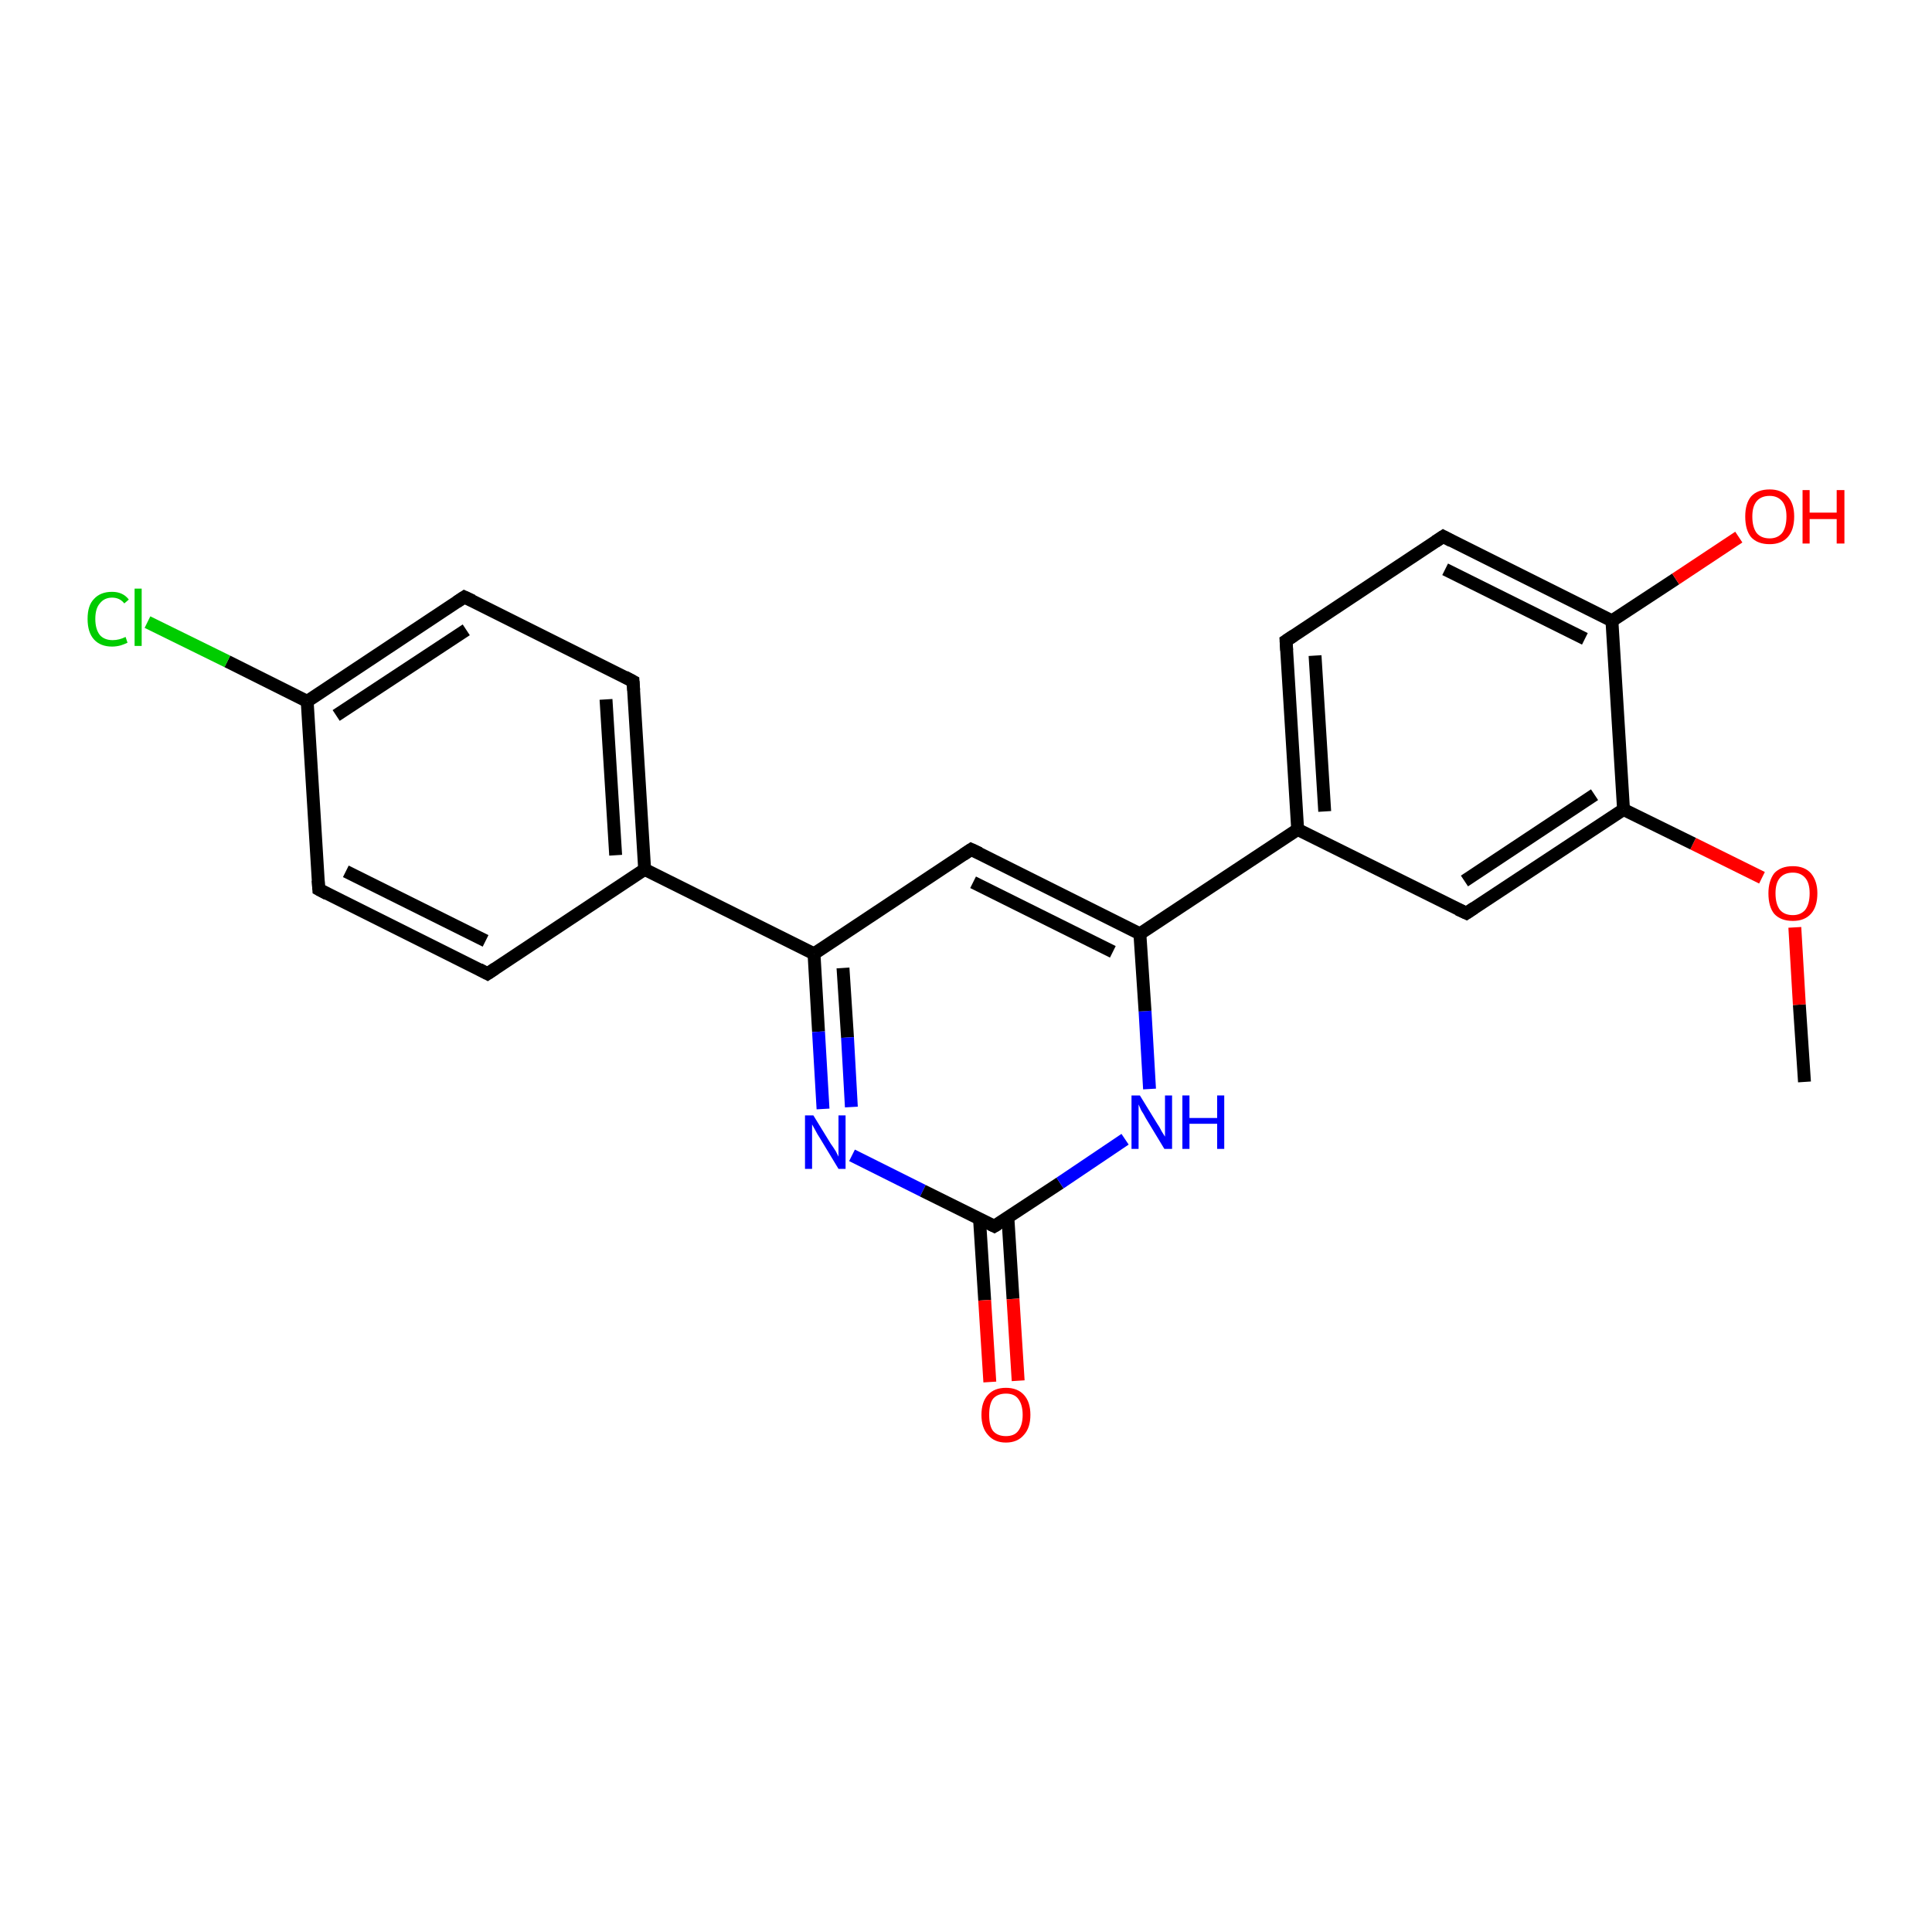<?xml version='1.0' encoding='iso-8859-1'?>
<svg version='1.1' baseProfile='full'
              xmlns='http://www.w3.org/2000/svg'
                      xmlns:rdkit='http://www.rdkit.org/xml'
                      xmlns:xlink='http://www.w3.org/1999/xlink'
                  xml:space='preserve'
width='300px' height='300px' viewBox='0 0 300 300'>
<!-- END OF HEADER -->
<rect style='opacity:1.0;fill:#FFFFFF;stroke:none' width='300.0' height='300.0' x='0.0' y='0.0'> </rect>
<path class='bond-0 atom-0 atom-1' d='M 280.2,168.0 L 279.4,156.0' style='fill:none;fill-rule:evenodd;stroke:#000000;stroke-width:2.0px;stroke-linecap:butt;stroke-linejoin:miter;stroke-opacity:1' />
<path class='bond-0 atom-0 atom-1' d='M 279.4,156.0 L 278.7,144.0' style='fill:none;fill-rule:evenodd;stroke:#FF0000;stroke-width:2.0px;stroke-linecap:butt;stroke-linejoin:miter;stroke-opacity:1' />
<path class='bond-1 atom-1 atom-2' d='M 273.6,136.3 L 262.9,131.0' style='fill:none;fill-rule:evenodd;stroke:#FF0000;stroke-width:2.0px;stroke-linecap:butt;stroke-linejoin:miter;stroke-opacity:1' />
<path class='bond-1 atom-1 atom-2' d='M 262.9,131.0 L 252.1,125.7' style='fill:none;fill-rule:evenodd;stroke:#000000;stroke-width:2.0px;stroke-linecap:butt;stroke-linejoin:miter;stroke-opacity:1' />
<path class='bond-2 atom-2 atom-3' d='M 252.1,125.7 L 227.7,141.8' style='fill:none;fill-rule:evenodd;stroke:#000000;stroke-width:2.0px;stroke-linecap:butt;stroke-linejoin:miter;stroke-opacity:1' />
<path class='bond-2 atom-2 atom-3' d='M 247.6,123.4 L 227.4,136.8' style='fill:none;fill-rule:evenodd;stroke:#000000;stroke-width:2.0px;stroke-linecap:butt;stroke-linejoin:miter;stroke-opacity:1' />
<path class='bond-3 atom-3 atom-4' d='M 227.7,141.8 L 201.5,128.8' style='fill:none;fill-rule:evenodd;stroke:#000000;stroke-width:2.0px;stroke-linecap:butt;stroke-linejoin:miter;stroke-opacity:1' />
<path class='bond-4 atom-4 atom-5' d='M 201.5,128.8 L 199.7,99.5' style='fill:none;fill-rule:evenodd;stroke:#000000;stroke-width:2.0px;stroke-linecap:butt;stroke-linejoin:miter;stroke-opacity:1' />
<path class='bond-4 atom-4 atom-5' d='M 205.7,126.0 L 204.2,101.8' style='fill:none;fill-rule:evenodd;stroke:#000000;stroke-width:2.0px;stroke-linecap:butt;stroke-linejoin:miter;stroke-opacity:1' />
<path class='bond-5 atom-5 atom-6' d='M 199.7,99.5 L 224.1,83.3' style='fill:none;fill-rule:evenodd;stroke:#000000;stroke-width:2.0px;stroke-linecap:butt;stroke-linejoin:miter;stroke-opacity:1' />
<path class='bond-6 atom-6 atom-7' d='M 224.1,83.3 L 250.3,96.4' style='fill:none;fill-rule:evenodd;stroke:#000000;stroke-width:2.0px;stroke-linecap:butt;stroke-linejoin:miter;stroke-opacity:1' />
<path class='bond-6 atom-6 atom-7' d='M 224.4,88.4 L 246.1,99.2' style='fill:none;fill-rule:evenodd;stroke:#000000;stroke-width:2.0px;stroke-linecap:butt;stroke-linejoin:miter;stroke-opacity:1' />
<path class='bond-7 atom-7 atom-8' d='M 250.3,96.4 L 260.2,89.9' style='fill:none;fill-rule:evenodd;stroke:#000000;stroke-width:2.0px;stroke-linecap:butt;stroke-linejoin:miter;stroke-opacity:1' />
<path class='bond-7 atom-7 atom-8' d='M 260.2,89.9 L 270.0,83.4' style='fill:none;fill-rule:evenodd;stroke:#FF0000;stroke-width:2.0px;stroke-linecap:butt;stroke-linejoin:miter;stroke-opacity:1' />
<path class='bond-8 atom-4 atom-9' d='M 201.5,128.8 L 177.0,145.0' style='fill:none;fill-rule:evenodd;stroke:#000000;stroke-width:2.0px;stroke-linecap:butt;stroke-linejoin:miter;stroke-opacity:1' />
<path class='bond-9 atom-9 atom-10' d='M 177.0,145.0 L 150.8,131.9' style='fill:none;fill-rule:evenodd;stroke:#000000;stroke-width:2.0px;stroke-linecap:butt;stroke-linejoin:miter;stroke-opacity:1' />
<path class='bond-9 atom-9 atom-10' d='M 172.8,147.8 L 151.1,137.0' style='fill:none;fill-rule:evenodd;stroke:#000000;stroke-width:2.0px;stroke-linecap:butt;stroke-linejoin:miter;stroke-opacity:1' />
<path class='bond-10 atom-10 atom-11' d='M 150.8,131.9 L 126.4,148.1' style='fill:none;fill-rule:evenodd;stroke:#000000;stroke-width:2.0px;stroke-linecap:butt;stroke-linejoin:miter;stroke-opacity:1' />
<path class='bond-11 atom-11 atom-12' d='M 126.4,148.1 L 127.1,160.2' style='fill:none;fill-rule:evenodd;stroke:#000000;stroke-width:2.0px;stroke-linecap:butt;stroke-linejoin:miter;stroke-opacity:1' />
<path class='bond-11 atom-11 atom-12' d='M 127.1,160.2 L 127.8,172.2' style='fill:none;fill-rule:evenodd;stroke:#0000FF;stroke-width:2.0px;stroke-linecap:butt;stroke-linejoin:miter;stroke-opacity:1' />
<path class='bond-11 atom-11 atom-12' d='M 130.9,150.3 L 131.6,161.1' style='fill:none;fill-rule:evenodd;stroke:#000000;stroke-width:2.0px;stroke-linecap:butt;stroke-linejoin:miter;stroke-opacity:1' />
<path class='bond-11 atom-11 atom-12' d='M 131.6,161.1 L 132.2,171.9' style='fill:none;fill-rule:evenodd;stroke:#0000FF;stroke-width:2.0px;stroke-linecap:butt;stroke-linejoin:miter;stroke-opacity:1' />
<path class='bond-12 atom-12 atom-13' d='M 132.3,179.4 L 143.3,184.9' style='fill:none;fill-rule:evenodd;stroke:#0000FF;stroke-width:2.0px;stroke-linecap:butt;stroke-linejoin:miter;stroke-opacity:1' />
<path class='bond-12 atom-12 atom-13' d='M 143.3,184.9 L 154.4,190.4' style='fill:none;fill-rule:evenodd;stroke:#000000;stroke-width:2.0px;stroke-linecap:butt;stroke-linejoin:miter;stroke-opacity:1' />
<path class='bond-13 atom-13 atom-14' d='M 152.1,189.3 L 152.9,201.9' style='fill:none;fill-rule:evenodd;stroke:#000000;stroke-width:2.0px;stroke-linecap:butt;stroke-linejoin:miter;stroke-opacity:1' />
<path class='bond-13 atom-13 atom-14' d='M 152.9,201.9 L 153.7,214.6' style='fill:none;fill-rule:evenodd;stroke:#FF0000;stroke-width:2.0px;stroke-linecap:butt;stroke-linejoin:miter;stroke-opacity:1' />
<path class='bond-13 atom-13 atom-14' d='M 156.5,189.0 L 157.3,201.7' style='fill:none;fill-rule:evenodd;stroke:#000000;stroke-width:2.0px;stroke-linecap:butt;stroke-linejoin:miter;stroke-opacity:1' />
<path class='bond-13 atom-13 atom-14' d='M 157.3,201.7 L 158.1,214.4' style='fill:none;fill-rule:evenodd;stroke:#FF0000;stroke-width:2.0px;stroke-linecap:butt;stroke-linejoin:miter;stroke-opacity:1' />
<path class='bond-14 atom-13 atom-15' d='M 154.4,190.4 L 164.6,183.7' style='fill:none;fill-rule:evenodd;stroke:#000000;stroke-width:2.0px;stroke-linecap:butt;stroke-linejoin:miter;stroke-opacity:1' />
<path class='bond-14 atom-13 atom-15' d='M 164.6,183.7 L 174.7,176.9' style='fill:none;fill-rule:evenodd;stroke:#0000FF;stroke-width:2.0px;stroke-linecap:butt;stroke-linejoin:miter;stroke-opacity:1' />
<path class='bond-15 atom-11 atom-16' d='M 126.4,148.1 L 100.1,135.0' style='fill:none;fill-rule:evenodd;stroke:#000000;stroke-width:2.0px;stroke-linecap:butt;stroke-linejoin:miter;stroke-opacity:1' />
<path class='bond-16 atom-16 atom-17' d='M 100.1,135.0 L 98.3,105.8' style='fill:none;fill-rule:evenodd;stroke:#000000;stroke-width:2.0px;stroke-linecap:butt;stroke-linejoin:miter;stroke-opacity:1' />
<path class='bond-16 atom-16 atom-17' d='M 95.6,132.8 L 94.1,108.6' style='fill:none;fill-rule:evenodd;stroke:#000000;stroke-width:2.0px;stroke-linecap:butt;stroke-linejoin:miter;stroke-opacity:1' />
<path class='bond-17 atom-17 atom-18' d='M 98.3,105.8 L 72.1,92.7' style='fill:none;fill-rule:evenodd;stroke:#000000;stroke-width:2.0px;stroke-linecap:butt;stroke-linejoin:miter;stroke-opacity:1' />
<path class='bond-18 atom-18 atom-19' d='M 72.1,92.7 L 47.7,108.9' style='fill:none;fill-rule:evenodd;stroke:#000000;stroke-width:2.0px;stroke-linecap:butt;stroke-linejoin:miter;stroke-opacity:1' />
<path class='bond-18 atom-18 atom-19' d='M 72.4,97.8 L 52.2,111.1' style='fill:none;fill-rule:evenodd;stroke:#000000;stroke-width:2.0px;stroke-linecap:butt;stroke-linejoin:miter;stroke-opacity:1' />
<path class='bond-19 atom-19 atom-20' d='M 47.7,108.9 L 35.3,102.7' style='fill:none;fill-rule:evenodd;stroke:#000000;stroke-width:2.0px;stroke-linecap:butt;stroke-linejoin:miter;stroke-opacity:1' />
<path class='bond-19 atom-19 atom-20' d='M 35.3,102.7 L 22.9,96.6' style='fill:none;fill-rule:evenodd;stroke:#00CC00;stroke-width:2.0px;stroke-linecap:butt;stroke-linejoin:miter;stroke-opacity:1' />
<path class='bond-20 atom-19 atom-21' d='M 47.7,108.9 L 49.5,138.1' style='fill:none;fill-rule:evenodd;stroke:#000000;stroke-width:2.0px;stroke-linecap:butt;stroke-linejoin:miter;stroke-opacity:1' />
<path class='bond-21 atom-21 atom-22' d='M 49.5,138.1 L 75.7,151.2' style='fill:none;fill-rule:evenodd;stroke:#000000;stroke-width:2.0px;stroke-linecap:butt;stroke-linejoin:miter;stroke-opacity:1' />
<path class='bond-21 atom-21 atom-22' d='M 53.7,135.3 L 75.4,146.1' style='fill:none;fill-rule:evenodd;stroke:#000000;stroke-width:2.0px;stroke-linecap:butt;stroke-linejoin:miter;stroke-opacity:1' />
<path class='bond-22 atom-7 atom-2' d='M 250.3,96.4 L 252.1,125.7' style='fill:none;fill-rule:evenodd;stroke:#000000;stroke-width:2.0px;stroke-linecap:butt;stroke-linejoin:miter;stroke-opacity:1' />
<path class='bond-23 atom-15 atom-9' d='M 178.5,169.1 L 177.8,157.0' style='fill:none;fill-rule:evenodd;stroke:#0000FF;stroke-width:2.0px;stroke-linecap:butt;stroke-linejoin:miter;stroke-opacity:1' />
<path class='bond-23 atom-15 atom-9' d='M 177.8,157.0 L 177.0,145.0' style='fill:none;fill-rule:evenodd;stroke:#000000;stroke-width:2.0px;stroke-linecap:butt;stroke-linejoin:miter;stroke-opacity:1' />
<path class='bond-24 atom-22 atom-16' d='M 75.7,151.2 L 100.1,135.0' style='fill:none;fill-rule:evenodd;stroke:#000000;stroke-width:2.0px;stroke-linecap:butt;stroke-linejoin:miter;stroke-opacity:1' />
<path d='M 228.9,141.0 L 227.7,141.8 L 226.4,141.2' style='fill:none;stroke:#000000;stroke-width:2.0px;stroke-linecap:butt;stroke-linejoin:miter;stroke-opacity:1;' />
<path d='M 199.8,101.0 L 199.7,99.5 L 200.9,98.7' style='fill:none;stroke:#000000;stroke-width:2.0px;stroke-linecap:butt;stroke-linejoin:miter;stroke-opacity:1;' />
<path d='M 222.9,84.1 L 224.1,83.3 L 225.4,84.0' style='fill:none;stroke:#000000;stroke-width:2.0px;stroke-linecap:butt;stroke-linejoin:miter;stroke-opacity:1;' />
<path d='M 152.1,132.5 L 150.8,131.9 L 149.6,132.7' style='fill:none;stroke:#000000;stroke-width:2.0px;stroke-linecap:butt;stroke-linejoin:miter;stroke-opacity:1;' />
<path d='M 153.8,190.1 L 154.4,190.4 L 154.9,190.1' style='fill:none;stroke:#000000;stroke-width:2.0px;stroke-linecap:butt;stroke-linejoin:miter;stroke-opacity:1;' />
<path d='M 98.4,107.2 L 98.3,105.8 L 97.0,105.1' style='fill:none;stroke:#000000;stroke-width:2.0px;stroke-linecap:butt;stroke-linejoin:miter;stroke-opacity:1;' />
<path d='M 73.4,93.3 L 72.1,92.7 L 70.9,93.5' style='fill:none;stroke:#000000;stroke-width:2.0px;stroke-linecap:butt;stroke-linejoin:miter;stroke-opacity:1;' />
<path d='M 49.4,136.7 L 49.5,138.1 L 50.8,138.8' style='fill:none;stroke:#000000;stroke-width:2.0px;stroke-linecap:butt;stroke-linejoin:miter;stroke-opacity:1;' />
<path d='M 74.4,150.5 L 75.7,151.2 L 76.9,150.4' style='fill:none;stroke:#000000;stroke-width:2.0px;stroke-linecap:butt;stroke-linejoin:miter;stroke-opacity:1;' />
<path class='atom-1' d='M 274.6 138.7
Q 274.6 136.8, 275.5 135.6
Q 276.5 134.5, 278.4 134.5
Q 280.2 134.5, 281.2 135.6
Q 282.2 136.8, 282.2 138.7
Q 282.2 140.8, 281.2 141.9
Q 280.2 143.0, 278.4 143.0
Q 276.5 143.0, 275.5 141.9
Q 274.6 140.8, 274.6 138.7
M 278.4 142.1
Q 279.6 142.1, 280.3 141.3
Q 281.0 140.4, 281.0 138.7
Q 281.0 137.1, 280.3 136.3
Q 279.6 135.5, 278.4 135.5
Q 277.1 135.5, 276.4 136.3
Q 275.7 137.1, 275.7 138.7
Q 275.7 140.4, 276.4 141.3
Q 277.1 142.1, 278.4 142.1
' fill='#FF0000'/>
<path class='atom-8' d='M 271.0 80.2
Q 271.0 78.2, 271.9 77.1
Q 272.9 76.0, 274.8 76.0
Q 276.6 76.0, 277.6 77.1
Q 278.6 78.2, 278.6 80.2
Q 278.6 82.3, 277.6 83.4
Q 276.6 84.5, 274.8 84.5
Q 272.9 84.5, 271.9 83.4
Q 271.0 82.3, 271.0 80.2
M 274.8 83.6
Q 276.0 83.6, 276.7 82.8
Q 277.4 81.9, 277.4 80.2
Q 277.4 78.6, 276.7 77.8
Q 276.0 77.0, 274.8 77.0
Q 273.5 77.0, 272.8 77.8
Q 272.1 78.6, 272.1 80.2
Q 272.1 81.9, 272.8 82.8
Q 273.5 83.6, 274.8 83.6
' fill='#FF0000'/>
<path class='atom-8' d='M 279.9 76.1
L 281.0 76.1
L 281.0 79.6
L 285.2 79.6
L 285.2 76.1
L 286.4 76.1
L 286.4 84.4
L 285.2 84.4
L 285.2 80.6
L 281.0 80.6
L 281.0 84.4
L 279.9 84.4
L 279.9 76.1
' fill='#FF0000'/>
<path class='atom-12' d='M 126.3 173.2
L 129.0 177.6
Q 129.3 178.0, 129.8 178.8
Q 130.2 179.6, 130.2 179.6
L 130.2 173.2
L 131.3 173.2
L 131.3 181.5
L 130.2 181.5
L 127.3 176.7
Q 126.9 176.1, 126.6 175.5
Q 126.2 174.8, 126.1 174.6
L 126.1 181.5
L 125.0 181.5
L 125.0 173.2
L 126.3 173.2
' fill='#0000FF'/>
<path class='atom-14' d='M 152.4 219.7
Q 152.4 217.7, 153.4 216.6
Q 154.4 215.5, 156.2 215.5
Q 158.0 215.5, 159.0 216.6
Q 160.0 217.7, 160.0 219.7
Q 160.0 221.7, 159.0 222.8
Q 158.0 224.0, 156.2 224.0
Q 154.4 224.0, 153.4 222.8
Q 152.4 221.7, 152.4 219.7
M 156.2 223.0
Q 157.5 223.0, 158.1 222.2
Q 158.8 221.3, 158.8 219.7
Q 158.8 218.1, 158.1 217.2
Q 157.5 216.4, 156.2 216.4
Q 154.9 216.4, 154.2 217.2
Q 153.6 218.0, 153.6 219.7
Q 153.6 221.4, 154.2 222.2
Q 154.9 223.0, 156.2 223.0
' fill='#FF0000'/>
<path class='atom-15' d='M 177.0 170.1
L 179.7 174.5
Q 180.0 174.9, 180.4 175.7
Q 180.9 176.5, 180.9 176.5
L 180.9 170.1
L 182.0 170.1
L 182.0 178.4
L 180.8 178.4
L 177.9 173.6
Q 177.6 173.0, 177.2 172.4
Q 176.9 171.7, 176.8 171.5
L 176.8 178.4
L 175.7 178.4
L 175.7 170.1
L 177.0 170.1
' fill='#0000FF'/>
<path class='atom-15' d='M 183.6 170.1
L 184.7 170.1
L 184.7 173.6
L 189.0 173.6
L 189.0 170.1
L 190.1 170.1
L 190.1 178.4
L 189.0 178.4
L 189.0 174.5
L 184.7 174.5
L 184.7 178.4
L 183.6 178.4
L 183.6 170.1
' fill='#0000FF'/>
<path class='atom-20' d='M 13.6 96.1
Q 13.6 94.0, 14.6 93.0
Q 15.6 91.9, 17.4 91.9
Q 19.1 91.9, 20.0 93.1
L 19.3 93.7
Q 18.6 92.8, 17.4 92.8
Q 16.2 92.8, 15.5 93.7
Q 14.8 94.5, 14.8 96.1
Q 14.8 97.7, 15.5 98.6
Q 16.2 99.4, 17.5 99.4
Q 18.5 99.4, 19.5 98.9
L 19.8 99.8
Q 19.4 100.0, 18.8 100.2
Q 18.1 100.4, 17.4 100.4
Q 15.6 100.4, 14.6 99.3
Q 13.6 98.2, 13.6 96.1
' fill='#00CC00'/>
<path class='atom-20' d='M 20.9 91.4
L 22.0 91.4
L 22.0 100.3
L 20.9 100.3
L 20.9 91.4
' fill='#00CC00'/>
</svg>
